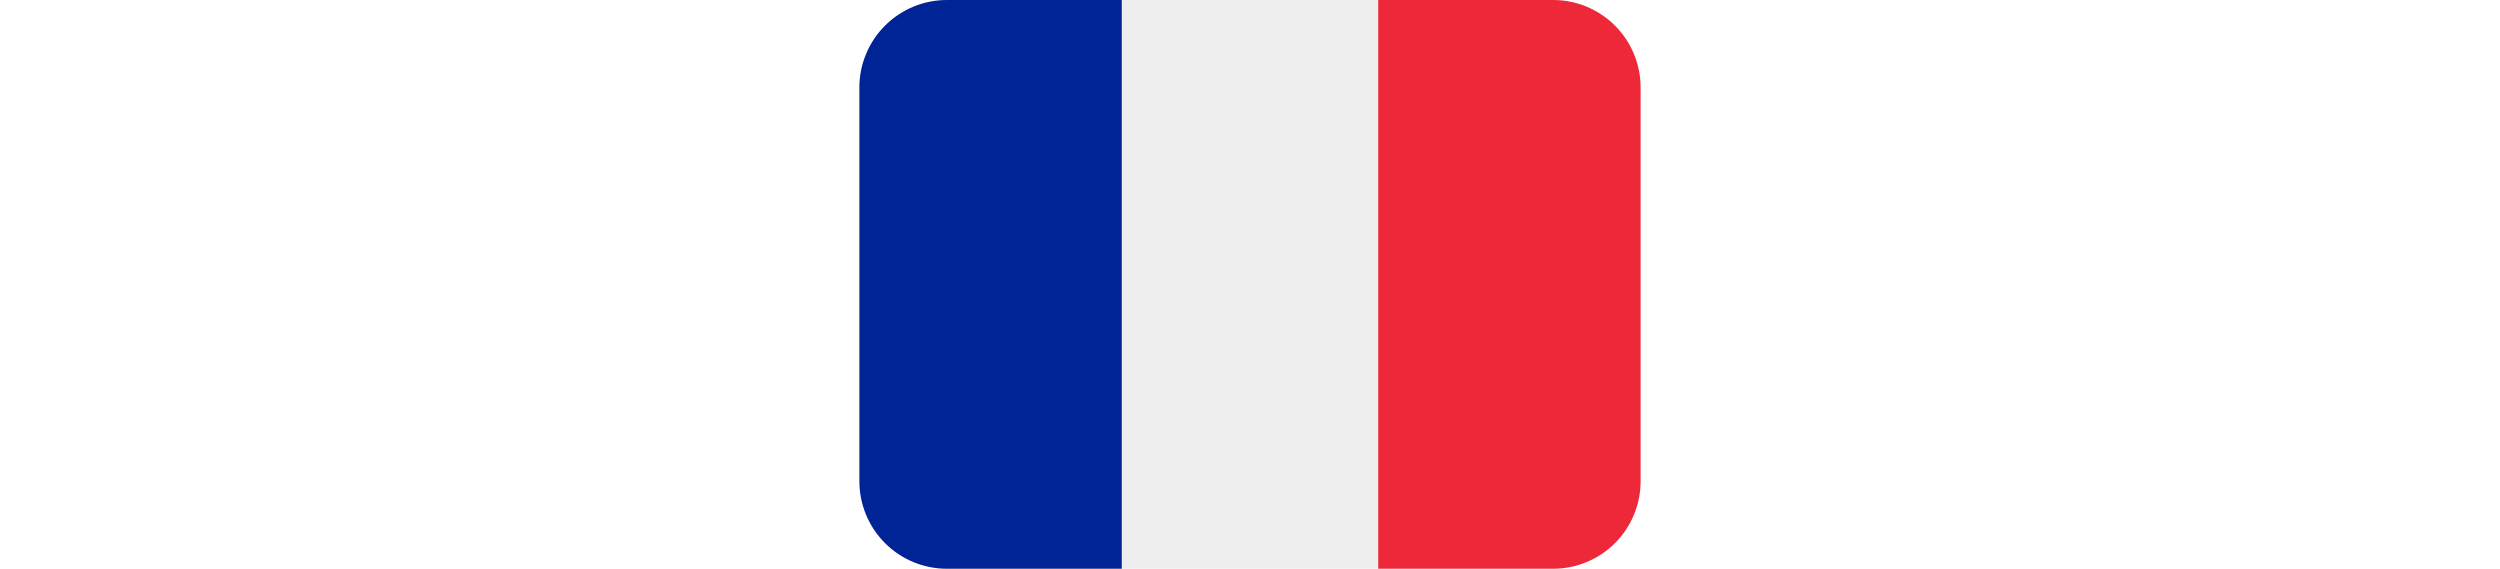<svg xmlns="http://www.w3.org/2000/svg" fill="none" viewBox="0 0 800 182" height="182" width="800">
<path fill="#ED2939" d="M525 154C525 161.426 522.05 168.548 516.799 173.799C511.548 179.05 504.426 182 497 182H441V0H497C504.426 0 511.548 2.95 516.799 8.201C522.05 13.452 525 20.574 525 28V154Z"></path>
<path fill="#002495" d="M303 0C295.574 0 288.452 2.95 283.201 8.201C277.95 13.452 275 20.574 275 28V154C275 161.426 277.95 168.548 283.201 173.799C288.452 179.05 295.574 182 303 182H359V0H303Z"></path>
<path fill="#EEEEEE" d="M359 0H441V182H359V0Z"></path>
</svg>
